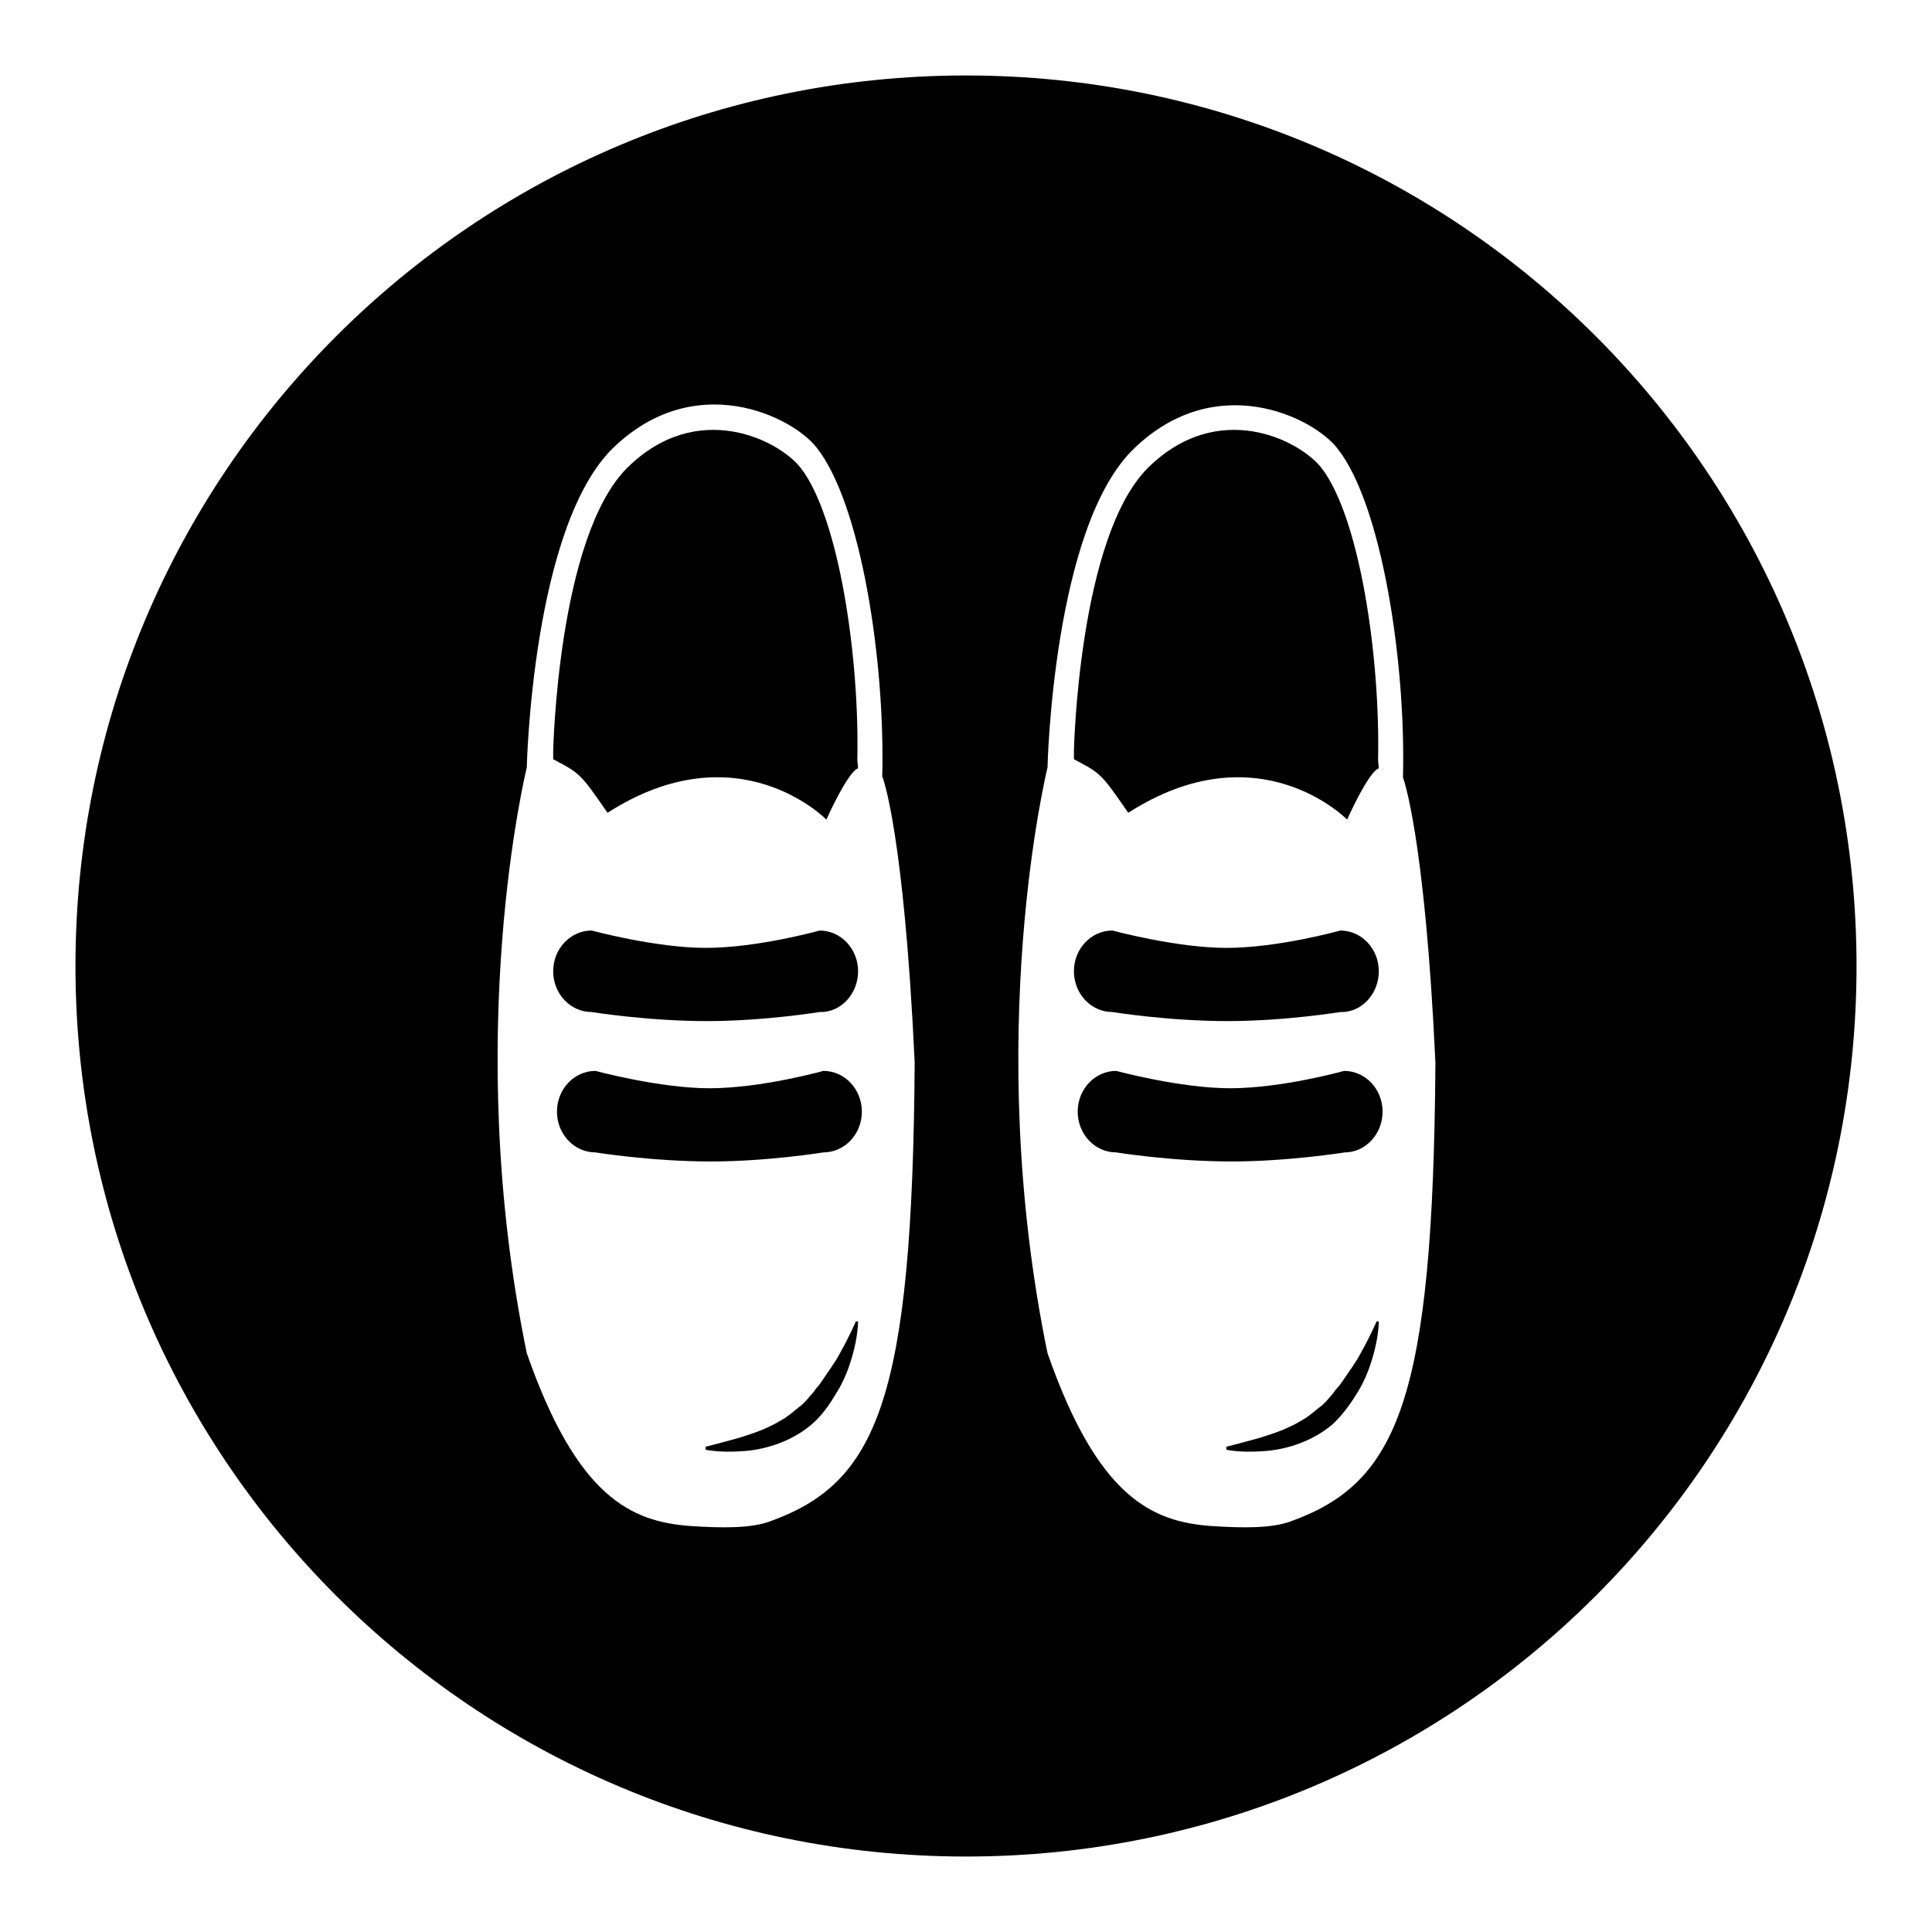 <?xml version="1.0" encoding="utf-8"?>
<!-- Svg Vector Icons : http://www.onlinewebfonts.com/icon -->
<!DOCTYPE svg PUBLIC "-//W3C//DTD SVG 1.1//EN" "http://www.w3.org/Graphics/SVG/1.1/DTD/svg11.dtd">
<svg version="1.1" xmlns="http://www.w3.org/2000/svg" xmlns:xlink="http://www.w3.org/1999/xlink" x="0px" y="0px" viewBox="0 0 256 256" enable-background="new 0 0 256 256" xml:space="preserve">
<g><g><path fill="#000000" d="M121.2,140.8c-0.3,44.8-5,55.7-19.2,60.8c-2.5,0.9-6.1,0.9-10.6,0.6c-7.7-0.6-14.9-3.7-21.6-22.9c-8.7-42.3,0-77.6,0-77.6s0.7-32,11.5-42.4c10.8-10.4,23.6-4.2,26.9,0c5.9,7.4,9.1,28.4,8.7,43.6C117,103,119.8,110.6,121.2,140.8z M113.7,128.7c0-3-2.3-5.4-5.1-5.4c0,0-8.2,2.3-15.1,2.3c-6.6,0-15.1-2.3-15.1-2.3c-2.8,0-5.1,2.4-5.1,5.4l0,0c0,3,2.3,5.4,5.1,5.4c0,0,7.4,1.2,15.3,1.2c7.5,0,14.9-1.2,14.9-1.2C111.4,134.2,113.7,131.7,113.7,128.7L113.7,128.7z M114.2,147.3c0-3-2.3-5.4-5.1-5.4c0,0-8.2,2.3-15.1,2.3c-6.6,0-15.1-2.3-15.1-2.3c-2.8,0-5.1,2.4-5.1,5.4l0,0c0,3,2.3,5.4,5.1,5.4c0,0,7.4,1.2,15.3,1.2c7.5,0,14.9-1.2,14.9-1.2C111.9,152.7,114.2,150.3,114.2,147.3L114.2,147.3z M113.6,100.7c0.3-13.5-2.4-32.1-7.5-38.7c-2.9-3.7-13.7-9.2-23,0c-9.2,9.2-9.8,37.5-9.8,37.5l0,1.1c3.6,1.9,3.6,1.9,7.2,7.1c17.3-11.1,29,0.9,29,0.9s2.8-6.3,4.2-6.8L113.6,100.7z M93.5,192.1c0,0,1.9,0.4,4.6,0.2c2.8-0.1,6.6-1.1,9.5-3.6c1.5-1.3,2.5-2.9,3.4-4.4c0.9-1.5,1.5-3.1,1.9-4.5c0.8-2.7,0.8-4.7,0.8-4.7h-0.3c0,0-0.8,1.9-2.1,4.2c-0.3,0.6-0.7,1.2-1.1,1.8c-0.4,0.6-0.9,1.3-1.3,1.9c-0.2,0.3-0.4,0.6-0.7,0.9c-0.2,0.3-0.5,0.7-0.8,1c-0.5,0.6-1,1.2-1.6,1.6c-0.6,0.5-1.2,1-1.8,1.4c-0.7,0.4-1.3,0.8-2,1.1c-1.4,0.7-2.8,1.1-4,1.5c-2.5,0.7-4.5,1.2-4.5,1.2L93.5,192.1z M190.2,140.8c-0.3,44.8-5,55.7-19.2,60.8c-2.5,0.9-6.1,0.9-10.6,0.6c-7.7-0.6-14.9-3.7-21.6-22.9c-8.7-42.3,0-77.6,0-77.6s0.7-32,11.5-42.3c10.8-10.4,23.6-4.2,26.9,0c5.9,7.4,9.1,28.4,8.7,43.6C185.9,103,188.8,110.6,190.2,140.8z M182.7,128.7c0-3-2.3-5.4-5.1-5.4c0,0-8.2,2.3-15.1,2.3c-6.6,0-15.1-2.3-15.1-2.3c-2.8,0-5.1,2.4-5.1,5.4l0,0c0,3,2.3,5.4,5.1,5.4c0,0,7.4,1.2,15.3,1.2c7.5,0,14.9-1.2,14.9-1.2C180.4,134.2,182.7,131.7,182.7,128.7L182.7,128.7z M183.2,147.3c0-3-2.3-5.4-5.1-5.4c0,0-8.2,2.3-15.1,2.3c-6.6,0-15.1-2.3-15.1-2.3c-2.8,0-5.1,2.4-5.1,5.4l0,0c0,3,2.3,5.4,5.1,5.4c0,0,7.4,1.2,15.3,1.2c7.5,0,15-1.2,15-1.2C180.9,152.7,183.2,150.3,183.2,147.3L183.2,147.3z M182.6,100.7c0.3-13.5-2.4-32.1-7.5-38.7c-2.9-3.7-13.7-9.2-23,0c-9.2,9.2-9.8,37.5-9.8,37.5l0,1.1c3.6,1.9,3.6,1.9,7.2,7.1c17.3-11.1,29,0.9,29,0.9s2.8-6.3,4.2-6.8L182.6,100.7z M162.5,192.1c0,0,1.8,0.4,4.6,0.2c2.8-0.1,6.6-1.1,9.5-3.6c1.4-1.3,2.5-2.9,3.4-4.4c0.9-1.5,1.5-3.1,1.9-4.5c0.8-2.7,0.8-4.7,0.8-4.7h-0.3c0,0-0.8,1.9-2.1,4.2c-0.3,0.6-0.7,1.2-1.1,1.8c-0.4,0.6-0.9,1.3-1.3,1.9c-0.2,0.3-0.4,0.6-0.7,0.9c-0.3,0.3-0.5,0.7-0.8,1c-0.5,0.6-1,1.2-1.6,1.6c-0.6,0.5-1.2,1-1.8,1.4c-0.7,0.4-1.3,0.8-2,1.1c-1.4,0.7-2.8,1.1-4,1.5c-2.5,0.7-4.5,1.2-4.5,1.2L162.5,192.1z M128,10C62.8,10,10,62.8,10,128c0,65.2,52.8,118,118,118c65.2,0,118-52.8,118-118C246,62.8,193.2,10,128,10z"/></g></g>
</svg>